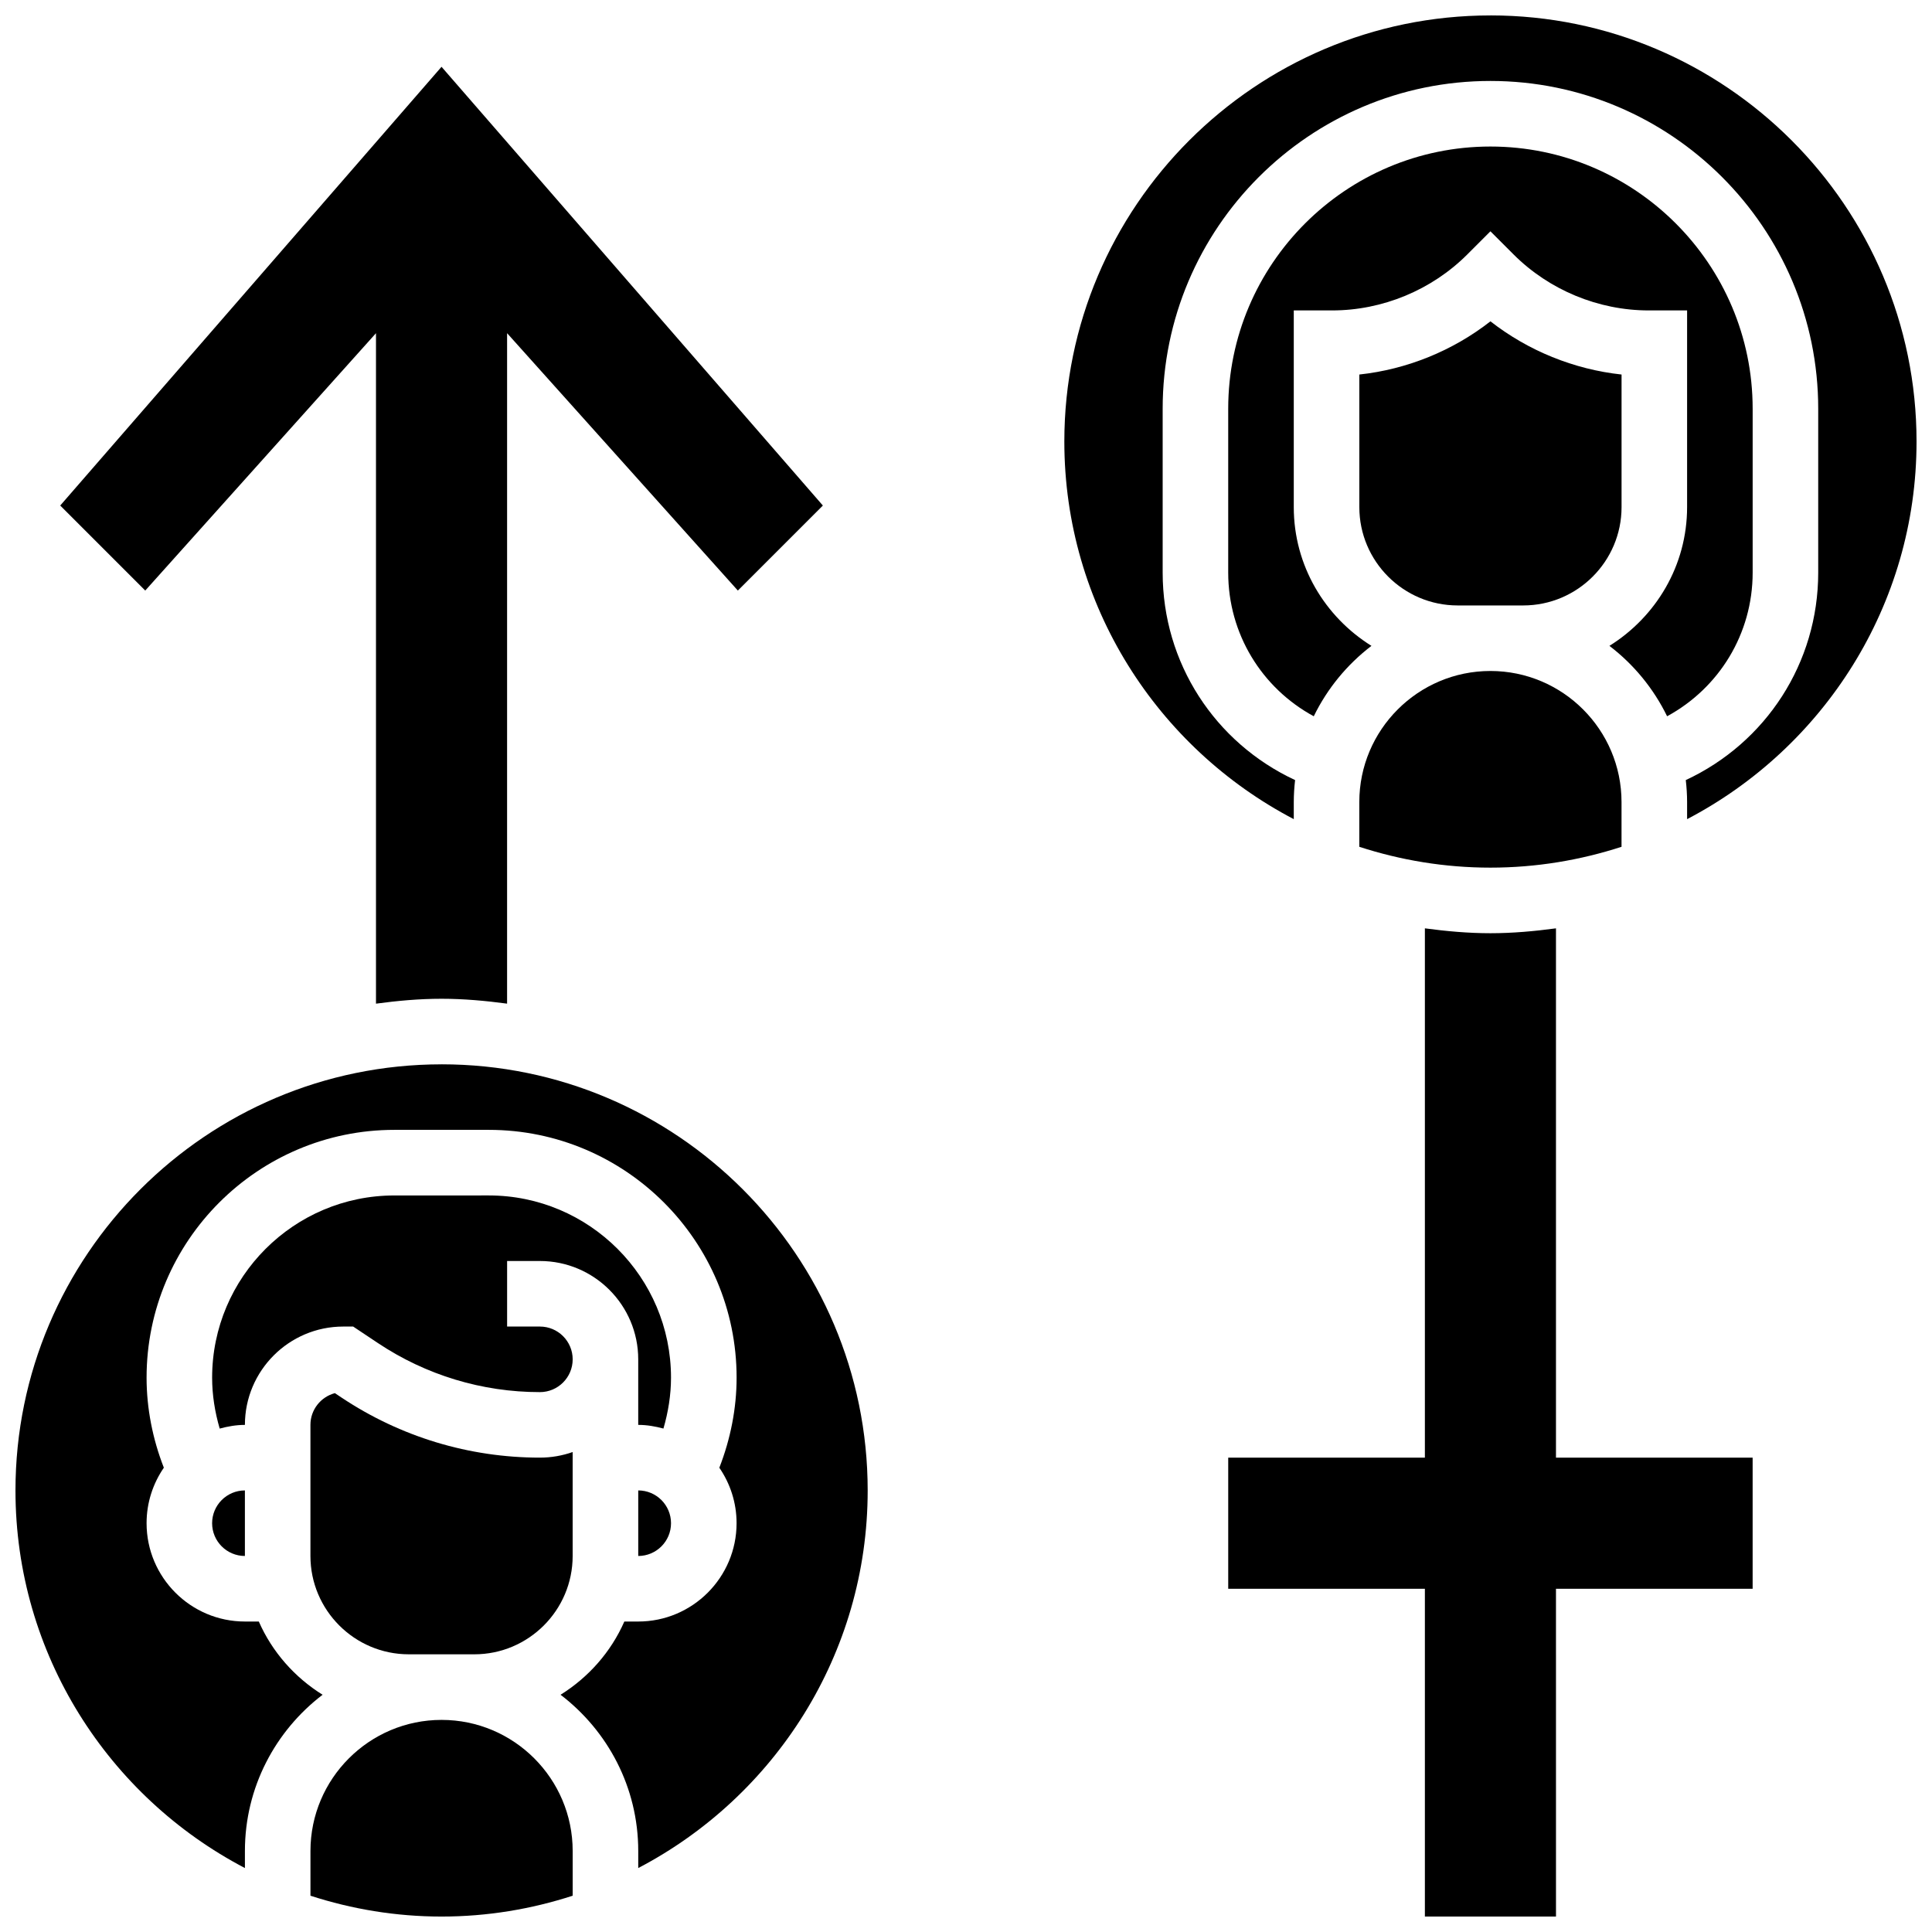<?xml version="1.0" encoding="UTF-8"?>
<!-- Uploaded to: SVG Repo, www.svgrepo.com, Generator: SVG Repo Mixer Tools -->
<svg width="800px" height="800px" version="1.1" viewBox="144 144 512 512" xmlns="http://www.w3.org/2000/svg">
 <defs>
  <clipPath id="d">
   <path d="m469 390h140v261.9h-140z"/>
  </clipPath>
  <clipPath id="c">
   <path d="m426 148.09h225.9v213.91h-225.9z"/>
  </clipPath>
  <clipPath id="b">
   <path d="m226 599h70v52.902h-70z"/>
  </clipPath>
  <clipPath id="a">
   <path d="m148.09 426h225.91v214h-225.91z"/>
  </clipPath>
 </defs>
 <path d="m547.67 304.45c14.367 0 26.059-11.691 26.059-26.059v-35.137c-12.621-1.363-24.746-6.289-34.746-14.098-9.996 7.809-22.125 12.734-34.746 14.098v35.137c0 14.367 11.691 26.059 26.059 26.059z"/>
 <path d="m504.23 368.41c10.953 3.555 22.621 5.523 34.746 5.523s23.793-1.973 34.746-5.523v-11.848c0-19.164-15.582-34.746-34.746-34.746-19.164 0-34.746 15.582-34.746 34.746z"/>
 <g clip-path="url(#d)">
  <path d="m556.35 390.02c-5.695 0.762-11.465 1.293-17.371 1.293s-11.676-0.531-17.371-1.293v140.27h-52.117v34.746h52.117v86.863h34.746l-0.004-86.863h52.117v-34.746h-52.117z"/>
 </g>
 <g clip-path="url(#c)">
  <path d="m538.98 148.09c-62.266 0-112.92 50.66-112.92 112.92 0 43.457 24.723 81.207 60.805 100.07v-4.523c0-1.973 0.129-3.91 0.348-5.828-21.238-9.887-35.094-31.035-35.094-54.977v-43.434c0-47.898 38.969-86.863 86.863-86.863 47.898 0 86.863 38.969 86.863 86.863v43.434c0 23.941-13.855 45.09-35.094 54.977 0.219 1.918 0.348 3.856 0.348 5.828v4.527c36.082-18.867 60.805-56.617 60.805-100.07 0-62.266-50.656-112.93-112.92-112.93z"/>
 </g>
 <path d="m585.8 333.82c13.801-7.496 22.672-21.879 22.672-38.062v-43.434c0-38.316-31.176-69.492-69.492-69.492-38.316 0-69.492 31.176-69.492 69.492v43.434c0 16.184 8.867 30.566 22.672 38.062 3.586-7.356 8.844-13.734 15.289-18.66-12.309-7.676-20.586-21.234-20.586-36.773v-52.121h10.18c13.324 0 26.371-5.402 35.797-14.828l6.141-6.141 6.141 6.141c9.426 9.426 22.473 14.828 35.797 14.828h10.18v52.117c0 15.539-8.277 29.098-20.586 36.777 6.453 4.93 11.699 11.305 15.289 18.66z"/>
 <path d="m243.64 232.3v177.68c5.699-0.766 11.465-1.297 17.371-1.297s11.676 0.531 17.371 1.293l0.004-177.68 61.152 68.207 22.531-22.531-101.06-116.27-101.05 116.27 22.531 22.531z"/>
 <path d="m208.9 556.35v-17.371c-4.793 0-8.688 3.891-8.688 8.688 0 4.793 3.891 8.684 8.688 8.684z"/>
 <g clip-path="url(#b)">
  <path d="m261.02 599.79c-19.164 0-34.746 15.582-34.746 34.746v11.848c10.953 3.551 22.621 5.523 34.746 5.523s23.793-1.973 34.746-5.523v-11.848c0-19.164-15.582-34.746-34.746-34.746z"/>
 </g>
 <path d="m234.96 495.55h2.633l6.566 4.379c12.75 8.496 27.598 12.996 42.918 12.996 4.793 0 8.688-3.891 8.688-8.688 0-4.793-3.891-8.688-8.688-8.688h-8.688v-17.371h8.688c14.367 0 26.059 11.691 26.059 26.059v17.371c2.32 0 4.535 0.398 6.68 0.973 1.27-4.375 2.008-8.918 2.008-13.48 0-26.625-21.664-48.297-48.297-48.297l-25.016 0.004c-26.633 0-48.297 21.664-48.297 48.293 0 4.57 0.73 9.113 2.008 13.488 2.144-0.578 4.359-0.977 6.68-0.977 0-14.367 11.691-26.062 26.059-26.062z"/>
 <g clip-path="url(#a)">
  <path d="m261.02 426.06c-62.262 0-112.92 50.656-112.92 112.92 0 43.457 24.723 81.207 60.805 100.07v-4.523c0-16.887 8.105-31.871 20.586-41.398-7.41-4.621-13.359-11.336-16.902-19.406h-3.684c-14.367 0-26.059-11.691-26.059-26.059 0-5.453 1.695-10.512 4.578-14.707-2.965-7.582-4.578-15.715-4.578-23.863 0-36.203 29.465-65.668 65.668-65.668h25.027c36.203 0 65.668 29.465 65.668 65.668 0 8.156-1.617 16.277-4.578 23.871 2.875 4.188 4.57 9.242 4.57 14.699 0 14.367-11.691 26.059-26.059 26.059h-3.684c-3.543 8.07-9.496 14.785-16.902 19.406 12.48 9.527 20.586 24.512 20.586 41.398v4.527c36.082-18.867 60.805-56.617 60.805-100.07-0.004-62.27-50.66-112.93-112.93-112.93z"/>
 </g>
 <path d="m252.33 582.41h17.371c14.367 0 26.059-11.691 26.059-26.059v-27.543c-2.719 0.953-5.637 1.48-8.688 1.48-18.762 0-36.941-5.508-52.562-15.914l-1.762-1.18c-3.727 0.992-6.481 4.379-6.481 8.41v34.746c0 14.363 11.695 26.059 26.062 26.059z"/>
 <path d="m313.14 538.98v17.371c4.793 0 8.688-3.891 8.688-8.688-0.004-4.793-3.894-8.684-8.688-8.684z"/>
</svg>